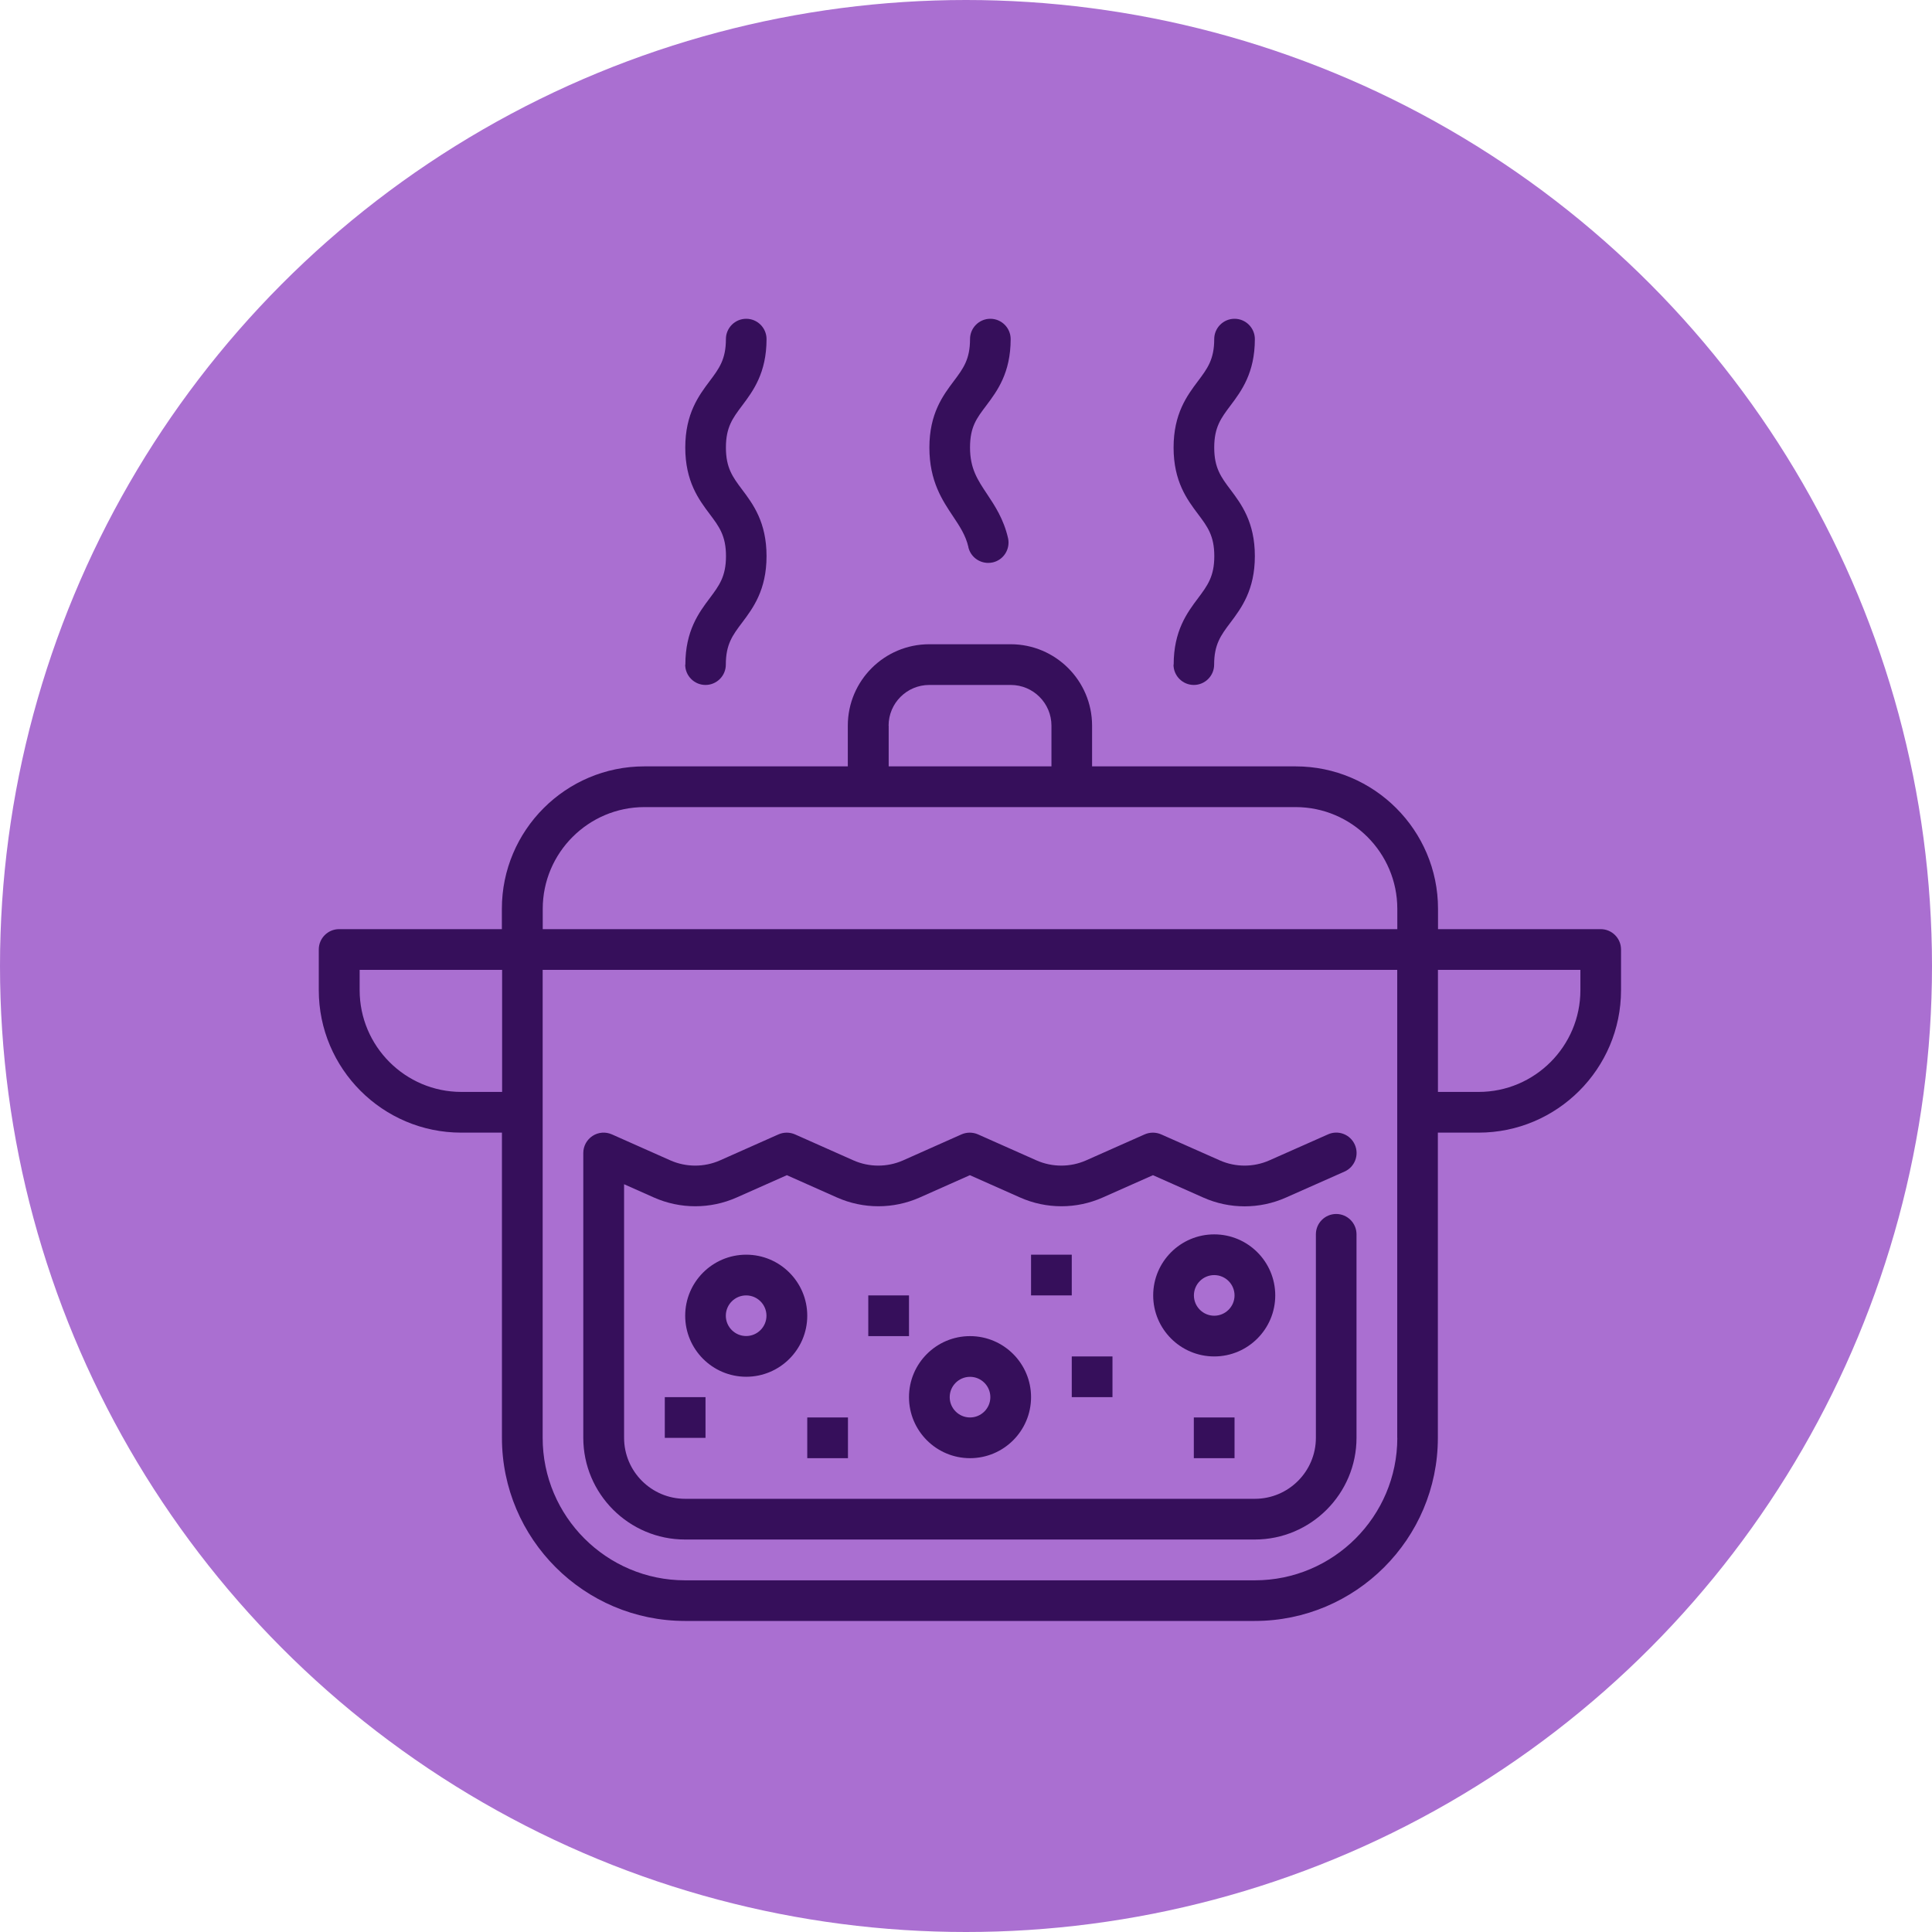<svg width="200" height="200" viewBox="0 0 200 200" fill="none" xmlns="http://www.w3.org/2000/svg">
<circle cx="100" cy="100" r="100" fill="#AA6FD1"/>
<path d="M165.713 96.185H148.863V94.082C148.863 85.951 142.248 79.335 134.117 79.335H113.052V75.121C113.052 70.476 109.276 66.692 104.623 66.692H96.194C91.549 66.692 87.765 70.467 87.765 75.121V79.335H66.7C58.569 79.335 51.953 85.951 51.953 94.082V96.185H35.103C33.944 96.185 33 97.129 33 98.289V102.503C33 110.634 39.616 117.25 47.747 117.25H51.961V148.847C51.961 159.296 60.465 167.8 70.915 167.8H129.894C140.343 167.8 148.847 159.296 148.847 148.847V117.25H153.061C161.192 117.25 167.808 110.634 167.808 102.503V98.289C167.808 97.129 166.864 96.185 165.705 96.185H165.713ZM91.987 75.121C91.987 72.794 93.875 70.906 96.202 70.906H104.631C106.958 70.906 108.846 72.794 108.846 75.121V79.335H91.996V75.121H91.987ZM56.184 94.082C56.184 88.278 60.912 83.55 66.717 83.55H134.117C139.921 83.55 144.649 88.278 144.649 94.082V96.185H56.184V94.082ZM47.763 113.035C41.959 113.035 37.231 108.307 37.231 102.503V100.4H51.978V113.035H47.763ZM144.649 148.847C144.649 156.978 138.033 163.594 129.902 163.594H70.923C62.792 163.594 56.176 156.978 56.176 148.847V100.4H144.641V148.847H144.649ZM163.602 102.503C163.602 108.307 158.874 113.035 153.07 113.035H148.855V100.4H163.602V102.503Z" fill="#360F5B"/>
<path d="M139.184 121.282C140.244 120.81 140.724 119.568 140.252 118.5C139.78 117.432 138.53 116.952 137.47 117.432L131.401 120.123C129.769 120.844 127.898 120.844 126.275 120.123L120.206 117.432C119.659 117.192 119.038 117.192 118.492 117.432L112.431 120.123C110.8 120.844 108.928 120.844 107.297 120.123L101.245 117.432C100.698 117.192 100.077 117.192 99.531 117.432L93.486 120.123C91.855 120.844 89.984 120.844 88.352 120.123L82.3 117.432C81.753 117.192 81.132 117.192 80.586 117.432L74.533 120.123C72.902 120.844 71.031 120.844 69.399 120.123L63.346 117.432C62.692 117.142 61.939 117.2 61.343 117.589C60.747 117.979 60.382 118.641 60.382 119.353V148.839C60.382 154.643 65.11 159.371 70.915 159.371H129.894C135.698 159.371 140.426 154.643 140.426 148.839V127.774C140.426 126.615 139.482 125.671 138.323 125.671C137.164 125.671 136.22 126.615 136.22 127.774V148.839C136.22 152.325 133.388 155.156 129.902 155.156H70.923C67.437 155.156 64.605 152.325 64.605 148.839V122.591L67.694 123.965C70.418 125.174 73.531 125.174 76.255 123.965L81.455 121.655L86.647 123.965C89.371 125.174 92.484 125.174 95.208 123.965L100.4 121.655L105.6 123.965C108.316 125.174 111.437 125.174 114.153 123.965L119.353 121.655L124.57 123.973C127.285 125.182 130.399 125.182 133.115 123.973L139.184 121.282Z" fill="#360F5B"/>
<path d="M83.567 136.203C83.567 132.717 80.735 129.885 77.249 129.885C73.763 129.885 70.931 132.717 70.931 136.203C70.931 139.689 73.763 142.521 77.249 142.521C80.735 142.521 83.567 139.689 83.567 136.203ZM75.137 136.203C75.137 135.044 76.081 134.1 77.241 134.1C78.4 134.1 79.344 135.044 79.344 136.203C79.344 137.362 78.4 138.306 77.241 138.306C76.081 138.306 75.137 137.362 75.137 136.203Z" fill="#360F5B"/>
<path d="M132.013 134.1C132.013 130.614 129.182 127.782 125.696 127.782C122.21 127.782 119.378 130.614 119.378 134.1C119.378 137.586 122.21 140.418 125.696 140.418C129.182 140.418 132.013 137.586 132.013 134.1ZM125.696 136.203C124.536 136.203 123.593 135.259 123.593 134.1C123.593 132.941 124.536 131.997 125.696 131.997C126.855 131.997 127.799 132.941 127.799 134.1C127.799 135.259 126.855 136.203 125.696 136.203Z" fill="#360F5B"/>
<path d="M100.417 150.95C103.902 150.95 106.734 148.118 106.734 144.632C106.734 141.146 103.902 138.315 100.417 138.315C96.931 138.315 94.099 141.146 94.099 144.632C94.099 148.118 96.931 150.95 100.417 150.95ZM100.417 142.529C101.576 142.529 102.52 143.473 102.52 144.632C102.52 145.792 101.576 146.735 100.417 146.735C99.257 146.735 98.313 145.792 98.313 144.632C98.313 143.473 99.257 142.529 100.417 142.529Z" fill="#360F5B"/>
<path d="M110.949 129.885H106.734V134.1H110.949V129.885Z" fill="#360F5B"/>
<path d="M115.163 140.418H110.949V144.632H115.163V140.418Z" fill="#360F5B"/>
<path d="M127.799 146.735H123.584V150.95H127.799V146.735Z" fill="#360F5B"/>
<path d="M94.099 134.1H89.884V138.315H94.099V134.1Z" fill="#360F5B"/>
<path d="M87.781 146.735H83.567V150.95H87.781V146.735Z" fill="#360F5B"/>
<path d="M73.034 144.632H68.82V148.847H73.034V144.632Z" fill="#360F5B"/>
<path d="M70.931 68.803C70.931 69.962 71.875 70.906 73.034 70.906C74.194 70.906 75.137 69.962 75.137 68.803C75.137 66.692 75.841 65.756 76.827 64.448C77.953 62.949 79.352 61.078 79.352 57.567C79.352 54.056 77.953 52.185 76.827 50.686C75.85 49.386 75.146 48.442 75.146 46.331C75.146 44.219 75.85 43.284 76.827 41.984C77.953 40.485 79.352 38.614 79.352 35.103C79.352 33.944 78.408 33 77.249 33C76.09 33 75.146 33.944 75.146 35.103C75.146 37.206 74.442 38.15 73.465 39.45C72.339 40.949 70.939 42.82 70.939 46.331C70.939 49.842 72.339 51.713 73.465 53.212C74.442 54.512 75.154 55.456 75.154 57.567C75.154 59.678 74.45 60.614 73.473 61.922C72.347 63.421 70.948 65.292 70.948 68.803H70.931Z" fill="#360F5B"/>
<path d="M121.481 68.803C121.481 69.962 122.425 70.906 123.584 70.906C124.743 70.906 125.687 69.962 125.687 68.803C125.687 66.692 126.391 65.756 127.377 64.448C128.503 62.949 129.902 61.078 129.902 57.567C129.902 54.056 128.503 52.185 127.377 50.686C126.399 49.386 125.696 48.442 125.696 46.331C125.696 44.219 126.399 43.284 127.377 41.984C128.503 40.485 129.902 38.614 129.902 35.103C129.902 33.944 128.958 33 127.799 33C126.64 33 125.696 33.944 125.696 35.103C125.696 37.206 124.992 38.15 124.015 39.45C122.889 40.949 121.489 42.82 121.489 46.331C121.489 49.842 122.889 51.713 124.015 53.212C124.992 54.512 125.704 55.456 125.704 57.567C125.704 59.678 125 60.614 124.023 61.922C122.897 63.421 121.498 65.292 121.498 68.803H121.481Z" fill="#360F5B"/>
<path d="M100.243 56.64C100.466 57.617 101.336 58.271 102.296 58.271C102.453 58.271 102.611 58.254 102.768 58.221C103.902 57.965 104.606 56.83 104.35 55.696C103.894 53.725 102.983 52.351 102.172 51.133C101.195 49.668 100.417 48.5 100.417 46.331C100.417 44.162 101.12 43.284 102.097 41.984C103.224 40.485 104.623 38.614 104.623 35.103C104.623 33.944 103.679 33 102.52 33C101.36 33 100.417 33.944 100.417 35.103C100.417 37.206 99.713 38.15 98.736 39.45C97.61 40.949 96.21 42.82 96.21 46.331C96.21 49.842 97.576 51.821 98.669 53.468C99.365 54.512 99.969 55.422 100.251 56.64H100.243Z" fill="#360F5B"/>
</svg>
